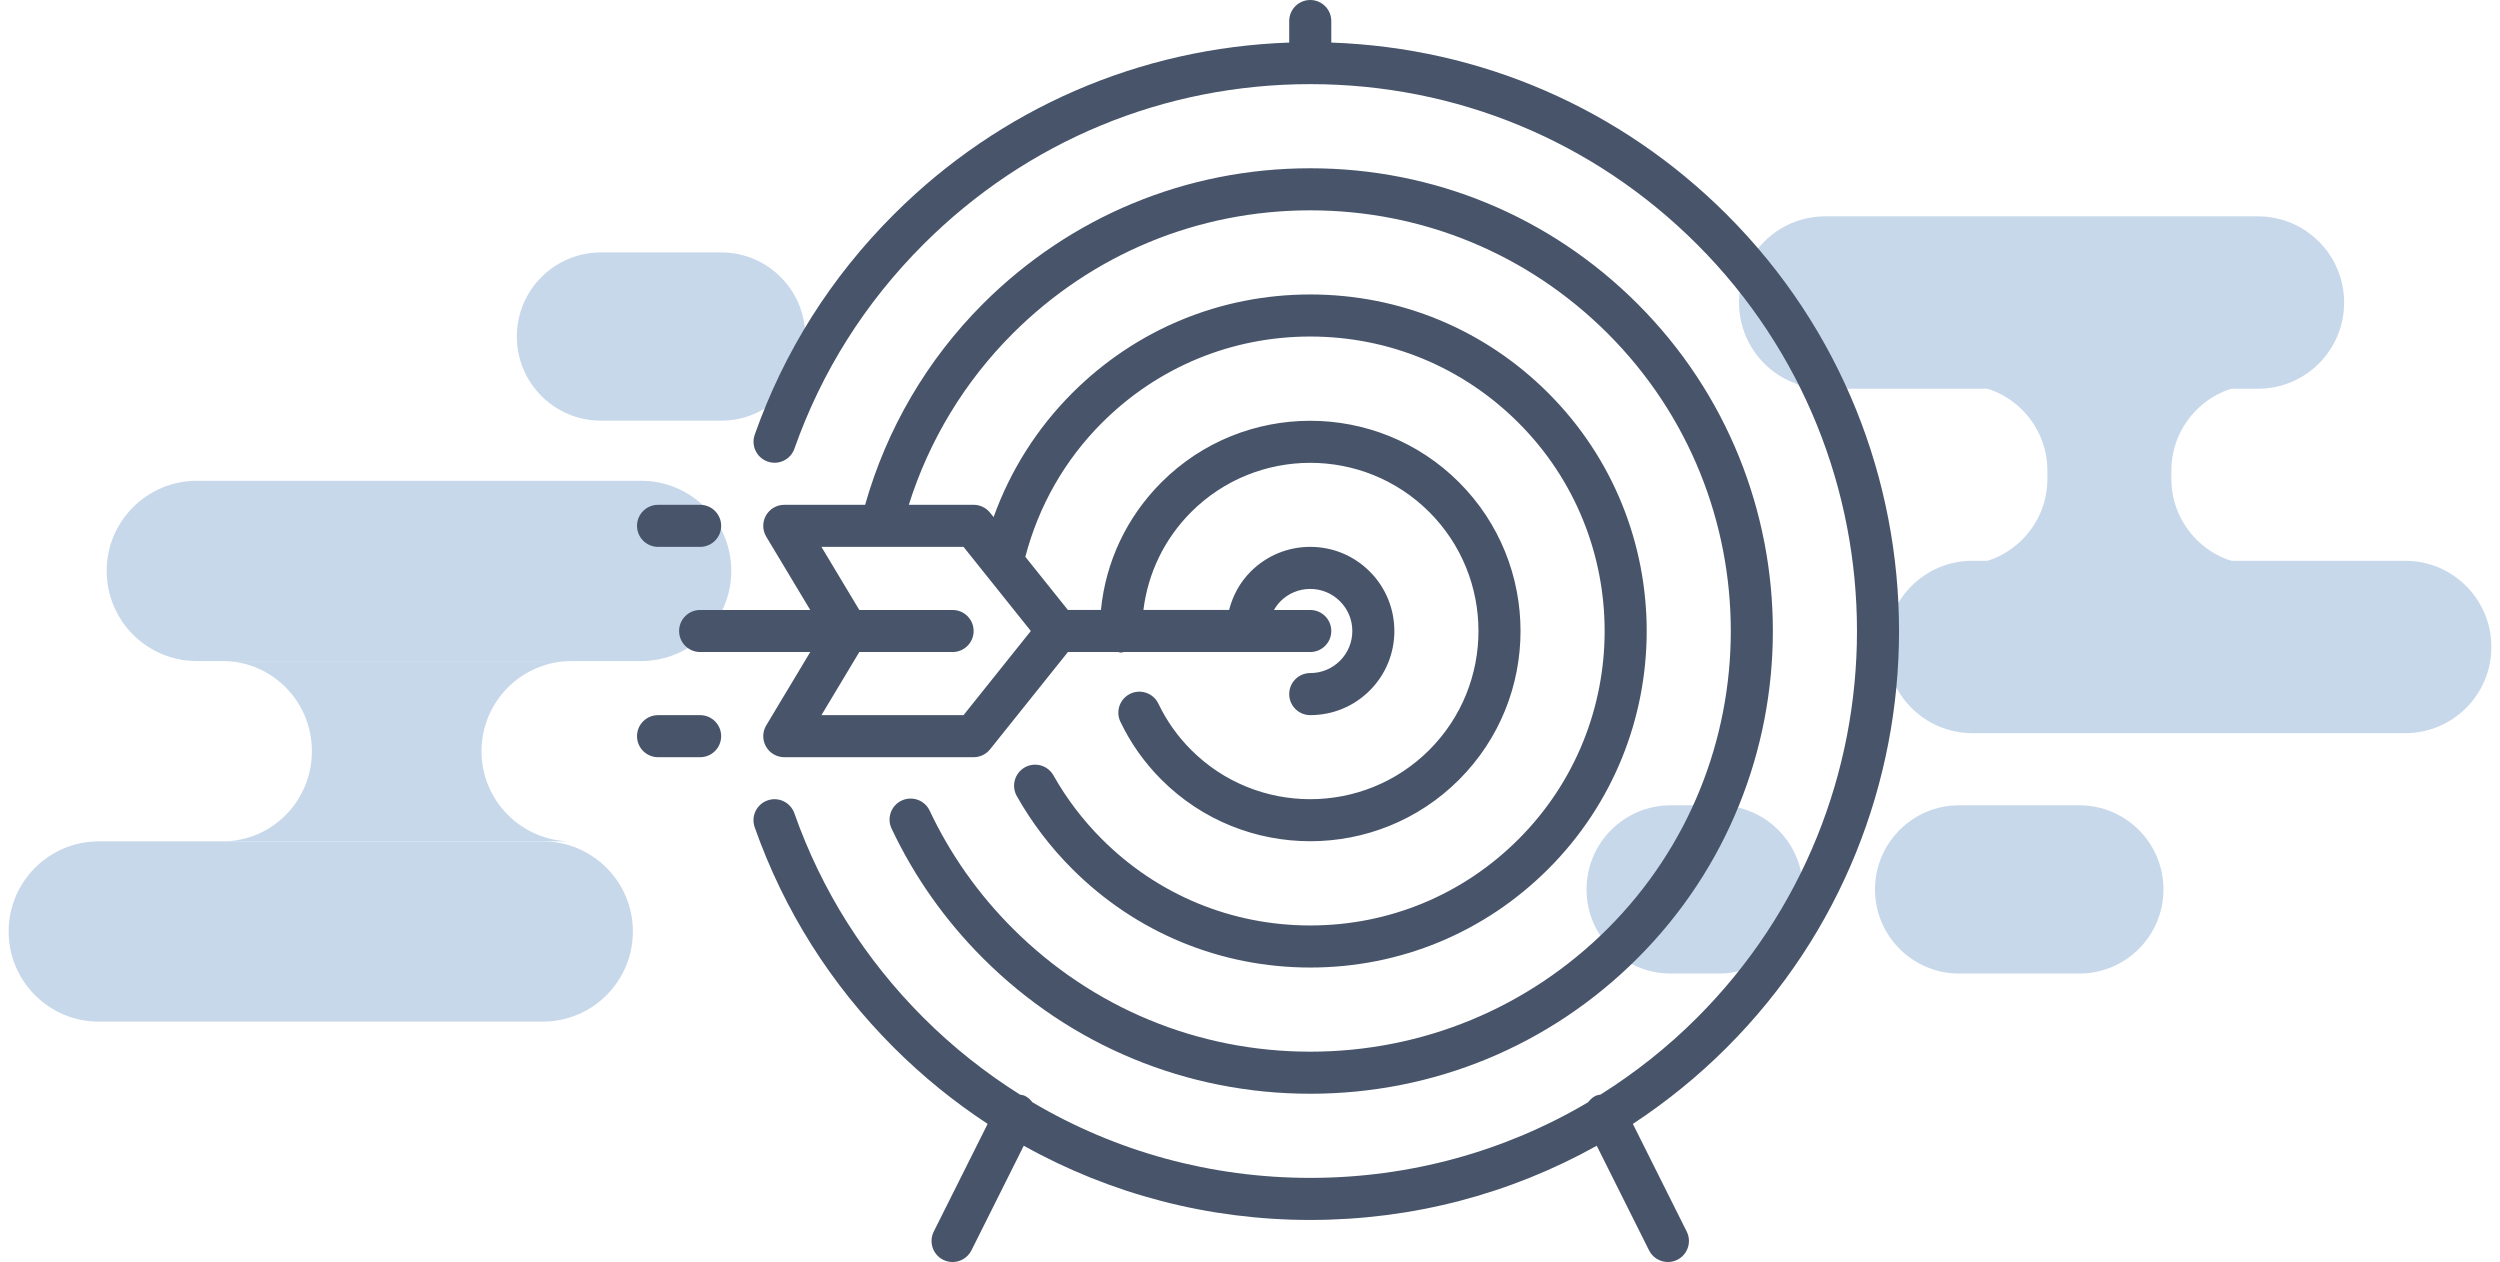 <svg version="1.1" xmlns="http://www.w3.org/2000/svg" xmlns:xlink="http://www.w3.org/1999/xlink" width="208" height="105" viewBox="0 0 208 105">
<g id="advantages_3">
<path id="Rounded-Rectangl" d="M16.375,40.000 C16.375,40.000 53.344,40.000 53.344,40.000 C57.486,40.000 60.844,43.358 60.844,47.500 C60.844,51.642 57.486,55.000 53.344,55.000 C53.344,55.000 16.375,55.000 16.375,55.000 C12.233,55.000 8.875,51.642 8.875,47.500 C8.875,43.358 12.233,40.000 16.375,40.000 z" fill="#C8D8EB" />
<path id="Rounded-Rectangl" d="M40.062,62.500 C40.062,66.642 43.420,70.000 47.563,70.000 C47.563,70.000 15.625,70.000 15.625,70.000 C15.624,70.000 15.622,70.000 15.621,70.000 C15.621,70.000 18.528,70.000 18.528,70.000 C22.627,70.000 25.950,66.642 25.950,62.500 C25.950,58.360 22.630,55.003 18.534,55.000 C18.534,55.000 47.563,55.000 47.563,55.000 C43.420,55.000 40.062,58.358 40.062,62.500 z" fill="#C8D8EB" />
<path id="Rounded-Rectangl" d="M8.219,70.000 C8.219,70.000 45.156,70.000 45.156,70.000 C49.298,70.000 52.656,73.358 52.656,77.500 C52.656,81.642 49.298,85.000 45.156,85.000 C45.156,85.000 8.219,85.000 8.219,85.000 C4.077,85.000 0.719,81.642 0.719,77.500 C0.719,73.358 4.077,70.000 8.219,70.000 z" fill="#C8D8EB" />
<path id="Rounded-Rectangl" d="M50.000,21.000 C50.000,21.000 60.000,21.000 60.000,21.000 C63.866,21.000 67.000,24.134 67.000,28.000 C67.000,31.866 63.866,35.000 60.000,35.000 C60.000,35.000 50.000,35.000 50.000,35.000 C46.134,35.000 43.000,31.866 43.000,28.000 C43.000,24.134 46.134,21.000 50.000,21.000 z" fill="#C8D8EB" />
<path id="Rounded-Rectangl" d="M163.000,67.000 C163.000,67.000 173.000,67.000 173.000,67.000 C176.866,67.000 180.000,70.134 180.000,74.000 C180.000,77.866 176.866,81.000 173.000,81.000 C173.000,81.000 163.000,81.000 163.000,81.000 C159.134,81.000 156.000,77.866 156.000,74.000 C156.000,70.134 159.134,67.000 163.000,67.000 z" fill="#C8D8EB" />
<path id="Rounded-Rectangl" d="M139.000,67.000 C139.000,67.000 143.000,67.000 143.000,67.000 C146.866,67.000 150.000,70.134 150.000,74.000 C150.000,77.866 146.866,81.000 143.000,81.000 C143.000,81.000 139.000,81.000 139.000,81.000 C135.134,81.000 132.000,77.866 132.000,74.000 C132.000,70.134 135.134,67.000 139.000,67.000 z" fill="#C8D8EB" />
<path id="Rounded-Rectangl" d="M151.854,18.000 C151.854,18.000 187.865,18.000 187.865,18.000 C191.823,18.000 195.031,21.209 195.031,25.167 C195.031,25.167 195.031,25.177 195.031,25.177 C195.031,29.135 191.823,32.344 187.865,32.344 C187.865,32.344 151.854,32.344 151.854,32.344 C147.896,32.344 144.688,29.135 144.688,25.177 C144.688,25.177 144.688,25.167 144.688,25.167 C144.688,21.209 147.896,18.000 151.854,18.000 z" fill="#C8D8EB" />
<path id="Rounded-Rectangl" d="M180.656,39.167 C180.656,39.167 180.656,39.833 180.656,39.833 C180.656,43.791 183.865,47.000 187.823,47.000 C187.823,47.000 163.177,47.000 163.177,47.000 C167.135,47.000 170.344,43.791 170.344,39.833 C170.344,39.833 170.344,39.167 170.344,39.167 C170.344,35.209 167.135,32.000 163.177,32.000 C163.177,32.000 187.823,32.000 187.823,32.000 C183.865,32.000 180.656,35.209 180.656,39.167 z" fill="#C8D8EB" />
<path id="Rounded-Rectangl" d="M164.104,46.656 C164.104,46.656 200.115,46.656 200.115,46.656 C204.073,46.656 207.281,49.865 207.281,53.823 C207.281,53.823 207.281,53.833 207.281,53.833 C207.281,57.791 204.073,61.000 200.115,61.000 C200.115,61.000 164.104,61.000 164.104,61.000 C160.146,61.000 156.938,57.791 156.938,53.833 C156.938,53.833 156.938,53.823 156.938,53.823 C156.938,49.865 160.146,46.656 164.104,46.656 z" fill="#C8D8EB" />
<path id="Shape-1" d="M143.670,87.148 C141.260,89.558 138.638,91.679 135.854,93.509 C135.854,93.509 140.335,102.467 140.335,102.467 C140.768,103.332 140.416,104.382 139.551,104.816 C139.301,104.940 139.033,104.999 138.771,104.999 C138.128,104.999 137.510,104.646 137.202,104.032 C137.202,104.032 132.849,95.326 132.849,95.326 C125.641,99.349 117.495,101.500 109.012,101.500 C100.530,101.500 92.384,99.349 85.177,95.324 C85.177,95.324 80.822,104.032 80.822,104.032 C80.514,104.646 79.897,105.000 79.254,105.000 C78.991,105.000 78.724,104.940 78.473,104.816 C77.608,104.382 77.257,103.332 77.689,102.467 C77.689,102.467 82.172,93.507 82.172,93.507 C79.387,91.679 76.767,89.558 74.357,87.148 C69.125,81.917 65.232,75.754 62.790,68.827 C62.468,67.915 62.946,66.916 63.858,66.594 C64.770,66.272 65.769,66.752 66.091,67.664 C68.358,74.091 71.973,79.816 76.832,84.674 C79.291,87.132 81.990,89.262 84.862,91.070 C85.006,91.099 85.153,91.115 85.290,91.184 C85.540,91.309 85.732,91.495 85.890,91.705 C92.821,95.807 100.747,98.000 109.012,98.000 C117.278,98.000 125.203,95.808 132.133,91.706 C132.291,91.497 132.483,91.309 132.735,91.183 C132.874,91.115 133.021,91.098 133.166,91.068 C136.038,89.261 138.736,87.132 141.195,84.673 C158.937,66.934 158.937,38.068 141.193,20.326 C132.597,11.734 121.169,7.000 109.012,7.000 C96.856,7.000 85.428,11.733 76.832,20.326 C71.976,25.182 68.363,30.903 66.095,37.333 C65.774,38.244 64.772,38.723 63.863,38.400 C62.951,38.078 62.471,37.078 62.794,36.167 C65.237,29.242 69.126,23.080 74.357,17.851 C83.199,9.010 94.827,3.976 107.262,3.541 C107.262,3.541 107.262,1.750 107.262,1.750 C107.262,0.784 108.046,-0.000 109.012,-0.000 C109.978,-0.000 110.763,0.784 110.763,1.750 C110.763,1.750 110.763,3.542 110.763,3.542 C123.197,3.976 134.825,9.011 143.668,17.851 C162.777,36.958 162.777,68.043 143.670,87.148 zM58.251,45.500 C58.251,45.500 54.750,45.500 54.750,45.500 C53.784,45.500 53.000,44.715 53.000,43.750 C53.000,42.784 53.784,42.000 54.750,42.000 C54.750,42.000 58.251,42.000 58.251,42.000 C59.217,42.000 60.001,42.784 60.001,43.750 C60.001,44.715 59.217,45.500 58.251,45.500 zM56.501,52.499 C56.501,51.533 57.285,50.750 58.251,50.750 C58.251,50.750 67.412,50.750 67.412,50.750 C67.412,50.750 63.752,44.651 63.752,44.651 C63.427,44.110 63.418,43.436 63.730,42.887 C64.039,42.339 64.622,42.000 65.253,42.000 C65.253,42.000 71.979,42.000 71.979,42.000 C73.763,35.702 77.120,29.939 81.783,25.277 C89.056,18.006 98.727,14.000 109.012,14.000 C119.297,14.000 128.968,18.006 136.241,25.277 C151.256,40.287 151.256,64.713 136.243,79.724 C128.970,86.994 119.299,91.000 109.014,91.000 C98.729,91.000 89.058,86.994 81.783,79.723 C78.627,76.567 76.068,72.938 74.179,68.937 C73.766,68.062 74.141,67.020 75.016,66.608 C75.890,66.197 76.933,66.570 77.346,67.443 C79.061,71.079 81.387,74.378 84.258,77.248 C90.871,83.858 99.663,87.499 109.014,87.499 C118.364,87.499 127.155,83.859 133.768,77.250 C147.415,63.601 147.414,41.397 133.766,27.751 C127.153,21.142 118.363,17.500 109.012,17.500 C99.661,17.500 90.871,21.142 84.258,27.751 C80.253,31.755 77.295,36.645 75.613,41.999 C75.613,41.999 81.006,41.999 81.006,41.999 C81.538,41.999 82.041,42.241 82.373,42.656 C82.373,42.656 82.667,43.023 82.667,43.023 C84.056,39.163 86.273,35.638 89.211,32.702 C94.499,27.413 101.532,24.499 109.013,24.499 C116.494,24.499 123.527,27.413 128.815,32.702 C139.735,43.618 139.735,61.382 128.815,72.299 C123.527,77.587 116.494,80.499 109.013,80.499 C101.531,80.499 94.498,77.585 89.211,72.297 C87.395,70.484 85.844,68.442 84.596,66.230 C84.124,65.388 84.422,64.321 85.263,63.846 C86.109,63.372 87.173,63.671 87.647,64.513 C88.738,66.448 90.096,68.235 91.685,69.822 C96.313,74.450 102.466,76.999 109.012,76.999 C115.559,76.999 121.711,74.451 126.339,69.824 C135.895,60.271 135.895,44.729 126.339,35.176 C121.711,30.549 115.559,27.999 109.012,27.999 C102.466,27.999 96.313,30.549 91.685,35.176 C88.585,38.273 86.403,42.118 85.309,46.327 C85.309,46.327 88.848,50.749 88.848,50.749 C88.848,50.749 91.598,50.749 91.598,50.749 C91.992,46.738 93.744,43.018 96.635,40.125 C103.460,33.303 114.565,33.303 121.389,40.125 C128.214,46.950 128.214,58.052 121.389,64.873 C117.978,68.286 113.495,69.990 109.012,69.990 C104.529,69.990 100.049,68.286 96.635,64.873 C95.221,63.459 94.071,61.837 93.219,60.052 C92.800,59.181 93.170,58.136 94.041,57.718 C94.909,57.303 95.958,57.670 96.376,58.542 C97.059,59.970 97.978,61.267 99.110,62.399 C104.570,67.857 113.455,67.857 118.914,62.399 C124.374,56.940 124.374,48.059 118.914,42.599 C113.455,37.143 104.572,37.145 99.110,42.599 C96.882,44.829 95.512,47.674 95.132,50.749 C95.132,50.749 102.261,50.749 102.261,50.749 C102.567,49.552 103.164,48.448 104.060,47.550 C105.384,46.229 107.143,45.499 109.012,45.499 C110.883,45.499 112.641,46.229 113.962,47.550 C116.693,50.278 116.695,54.722 113.964,57.450 C112.643,58.770 110.883,59.499 109.012,59.499 C108.046,59.499 107.262,58.717 107.262,57.749 C107.262,56.783 108.044,55.999 109.012,55.999 C109.949,55.999 110.829,55.636 111.489,54.974 C112.149,54.314 112.513,53.436 112.513,52.499 C112.513,51.565 112.149,50.687 111.487,50.025 C110.826,49.364 109.947,48.999 109.012,48.999 C108.077,48.999 107.199,49.364 106.537,50.025 C106.320,50.242 106.147,50.490 105.996,50.750 C105.996,50.750 109.012,50.750 109.012,50.750 C109.978,50.750 110.763,51.533 110.763,52.499 C110.763,53.466 109.978,54.249 109.012,54.249 C109.012,54.249 103.766,54.249 103.766,54.249 L103.763,54.249 L103.759,54.249 C103.759,54.249 93.495,54.249 93.495,54.249 C93.417,54.260 93.348,54.297 93.266,54.297 C93.266,54.297 93.261,54.297 93.261,54.297 C93.178,54.297 93.107,54.260 93.028,54.249 C93.028,54.249 88.850,54.249 88.850,54.249 C88.850,54.249 82.373,62.343 82.373,62.343 C82.041,62.758 81.538,62.999 81.006,62.999 C81.006,62.999 65.253,62.999 65.253,62.999 C64.623,62.999 64.040,62.660 63.730,62.112 C63.418,61.563 63.427,60.889 63.753,60.348 C63.753,60.348 67.413,54.249 67.413,54.249 C67.413,54.249 58.251,54.249 58.251,54.249 C57.285,54.249 56.501,53.466 56.501,52.499 zM79.256,54.249 C79.256,54.249 71.494,54.249 71.494,54.249 L68.344,59.500 L80.166,59.500 L85.765,52.499 L80.166,45.500 L68.344,45.500 L71.494,50.750 C71.494,50.750 79.256,50.750 79.256,50.750 C80.222,50.750 81.006,51.533 81.006,52.499 C81.006,53.466 80.222,54.249 79.256,54.249 zM54.750,59.500 C54.750,59.500 58.251,59.500 58.251,59.500 C59.217,59.500 60.001,60.283 60.001,61.249 C60.001,62.215 59.217,62.999 58.251,62.999 C58.251,62.999 54.750,62.999 54.750,62.999 C53.784,62.999 53.000,62.215 53.000,61.249 C53.000,60.283 53.784,59.500 54.750,59.500 z" fill="#47546A" />
</g>
</svg>
